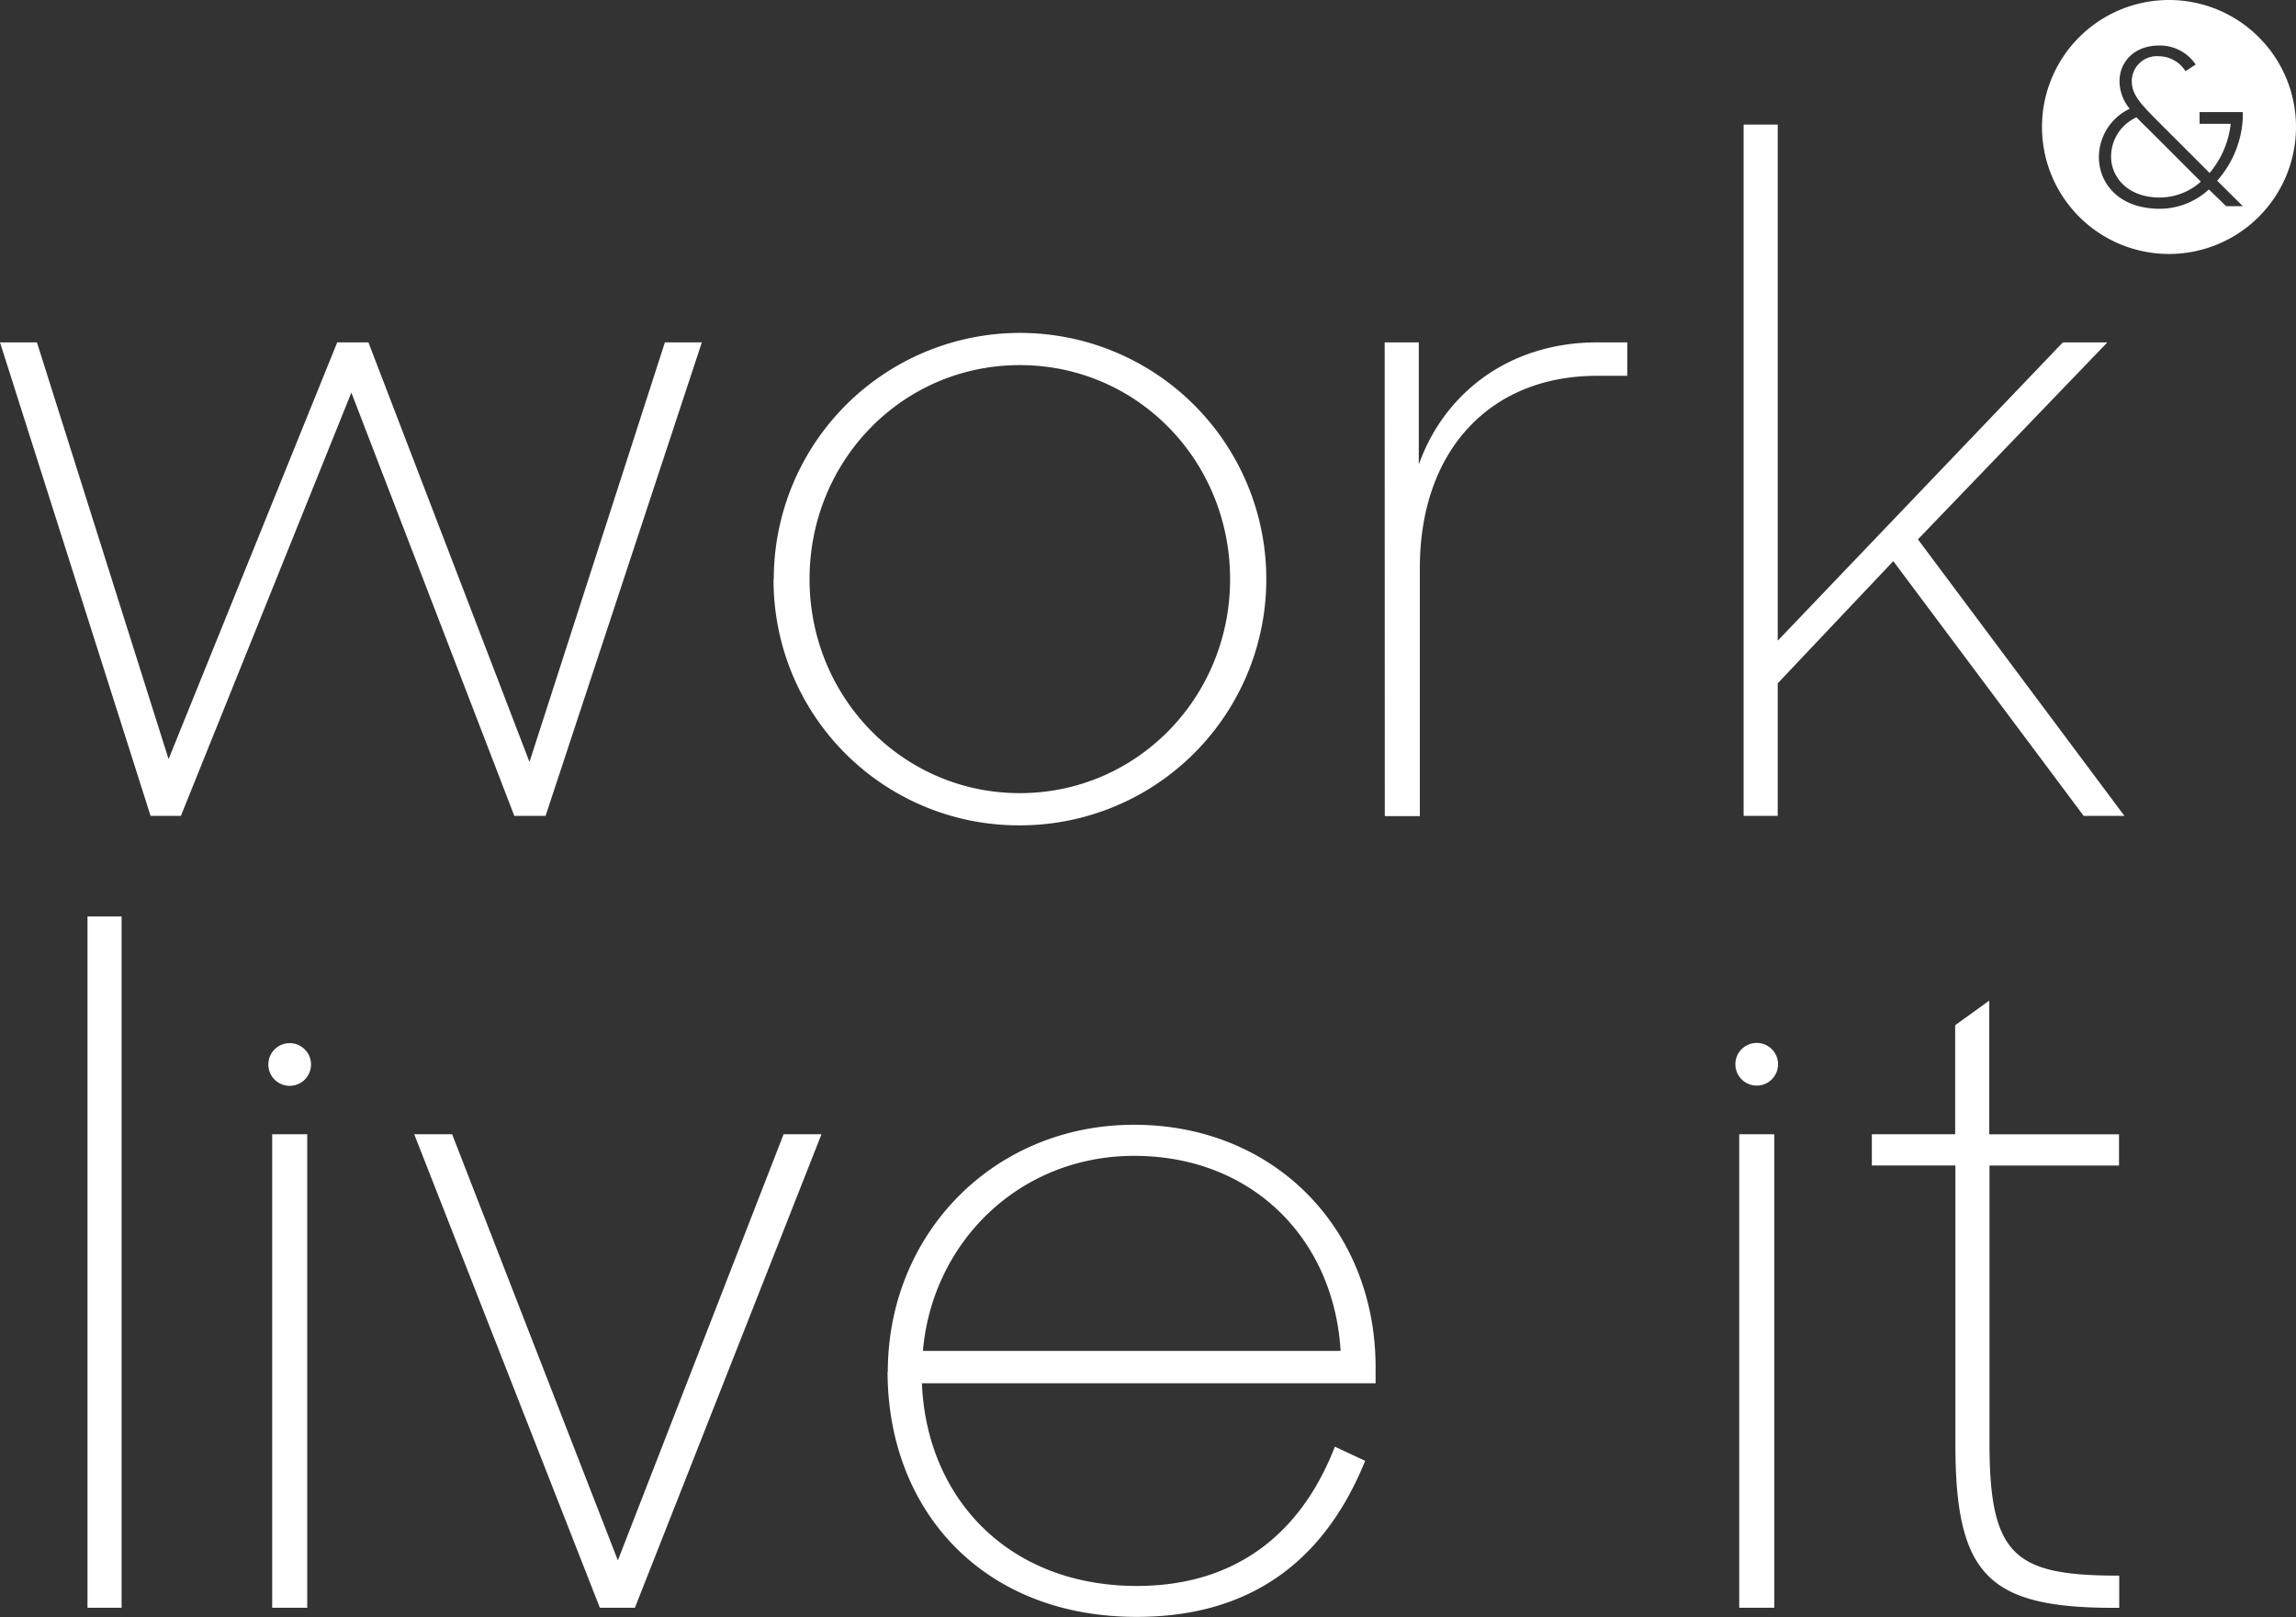 <svg xmlns="http://www.w3.org/2000/svg" viewBox="0 0 412 290.25"><rect x="0" y="0" width="412" height="290.25" fill="#333333" stroke="none"/><defs><style>.cls-1{fill:#fff}</style></defs><title>Ativo 1</title><g id="Camada_2" data-name="Camada 2"><g id="Camada_1-2" data-name="Camada 1"><path class="cls-1" d="M0 61.45h6.63l23.62 74.79 30.26-74.79h5.6l28.9 75.3 24.3-75.3h6.63L97.9 146.43h-5.61L63.05 70.46l-30.59 75.97h-5.44L0 61.45zm138.85 42.49A44.19 44.19 0 1 1 183 148.13a44 44 0 0 1-44.19-44.19m81.92 0c0-21.24-16.65-38.41-37.73-38.41s-37.73 17.17-37.73 38.41S162 142.35 183 142.35s37.73-17.16 37.73-38.41m27.74-42.49h6.12v21.93c4.59-12.92 16.32-21.93 32-21.93H292v6h-5.44c-19.2 0-31.78 13.43-31.78 34.5v44.53h-6.29zm91.27 39.26L319 122.64v23.79h-6.12V22.36H319v92.63l51.16-53.54h7.99L344.16 96.8l37.05 49.63h-7.31l-34.16-45.72zM15.7 164.48h6.12v124.07H15.7zm33.14 39.09h6.29v84.98h-6.29zm25.49 0h6.8l29.74 76.48 29.74-76.48h6.8l-33.48 84.98h-6.29l-33.31-84.98zm84.98 42.66c0-24.81 19-44.36 44.19-44.36s43.34 18.7 43.34 43.51v2.89h-81.41c.84 20.56 15.46 36.37 38.58 36.37 17.5 0 29.4-9.18 35.52-25l5.44 2.55c-7.31 18-20.57 28-41 28-27.88 0-44.7-19.38-44.7-44m6.29-3.74h75c-1.19-20.05-15.81-35-37.05-35-20.57 0-36.2 15.47-37.9 35m146.48-38.88h6.29v84.98h-6.29zm23.8 0h14.95V184l6.12-4.42v24h23.28v5.61H357V259c0 20.39 4.59 23.79 23.28 23.79v5.78h-.84c-22.61 0-28.56-5.78-28.56-29.4v-50h-14.99zM55.81 191a3.83 3.83 0 1 1-3.81-3.78 3.83 3.83 0 0 1 3.81 3.78m263.25 0a3.83 3.83 0 1 1-3.82-3.82 3.82 3.82 0 0 1 3.82 3.82M389.21 0A22.79 22.79 0 1 0 412 22.79 22.79 22.79 0 0 0 389.21 0m13.25 21a18.21 18.21 0 0 1-4.61 11.43l4.61 4.57h-3l-3.09-3a13.09 13.09 0 0 1-8.74 3.47c-7.88 0-11-5-11-9.25a9.64 9.64 0 0 1 5.53-8.7 7.84 7.84 0 0 1-1.83-4.95c0-3.39 2.58-6.4 7.1-6.4a7.73 7.73 0 0 1 6.57 3.41l-1.83 1.2a5.7 5.7 0 0 0-4.8-2.69 4.51 4.51 0 0 0-4.84 4.45c0 2.42 1.49 4 4.76 7.3l9.21 9.2a16.44 16.44 0 0 0 3.78-8.81h-5.58v-2.11h7.76z"/><path class="cls-1" d="M383.38 21.06a7.72 7.72 0 0 0-4.56 7.13c0 3.28 2.65 7.26 8.78 7.26a11.14 11.14 0 0 0 7.33-2.85l-9.44-9.44c-.78-.74-1.48-1.44-2.11-2.1"/></g></g></svg>
